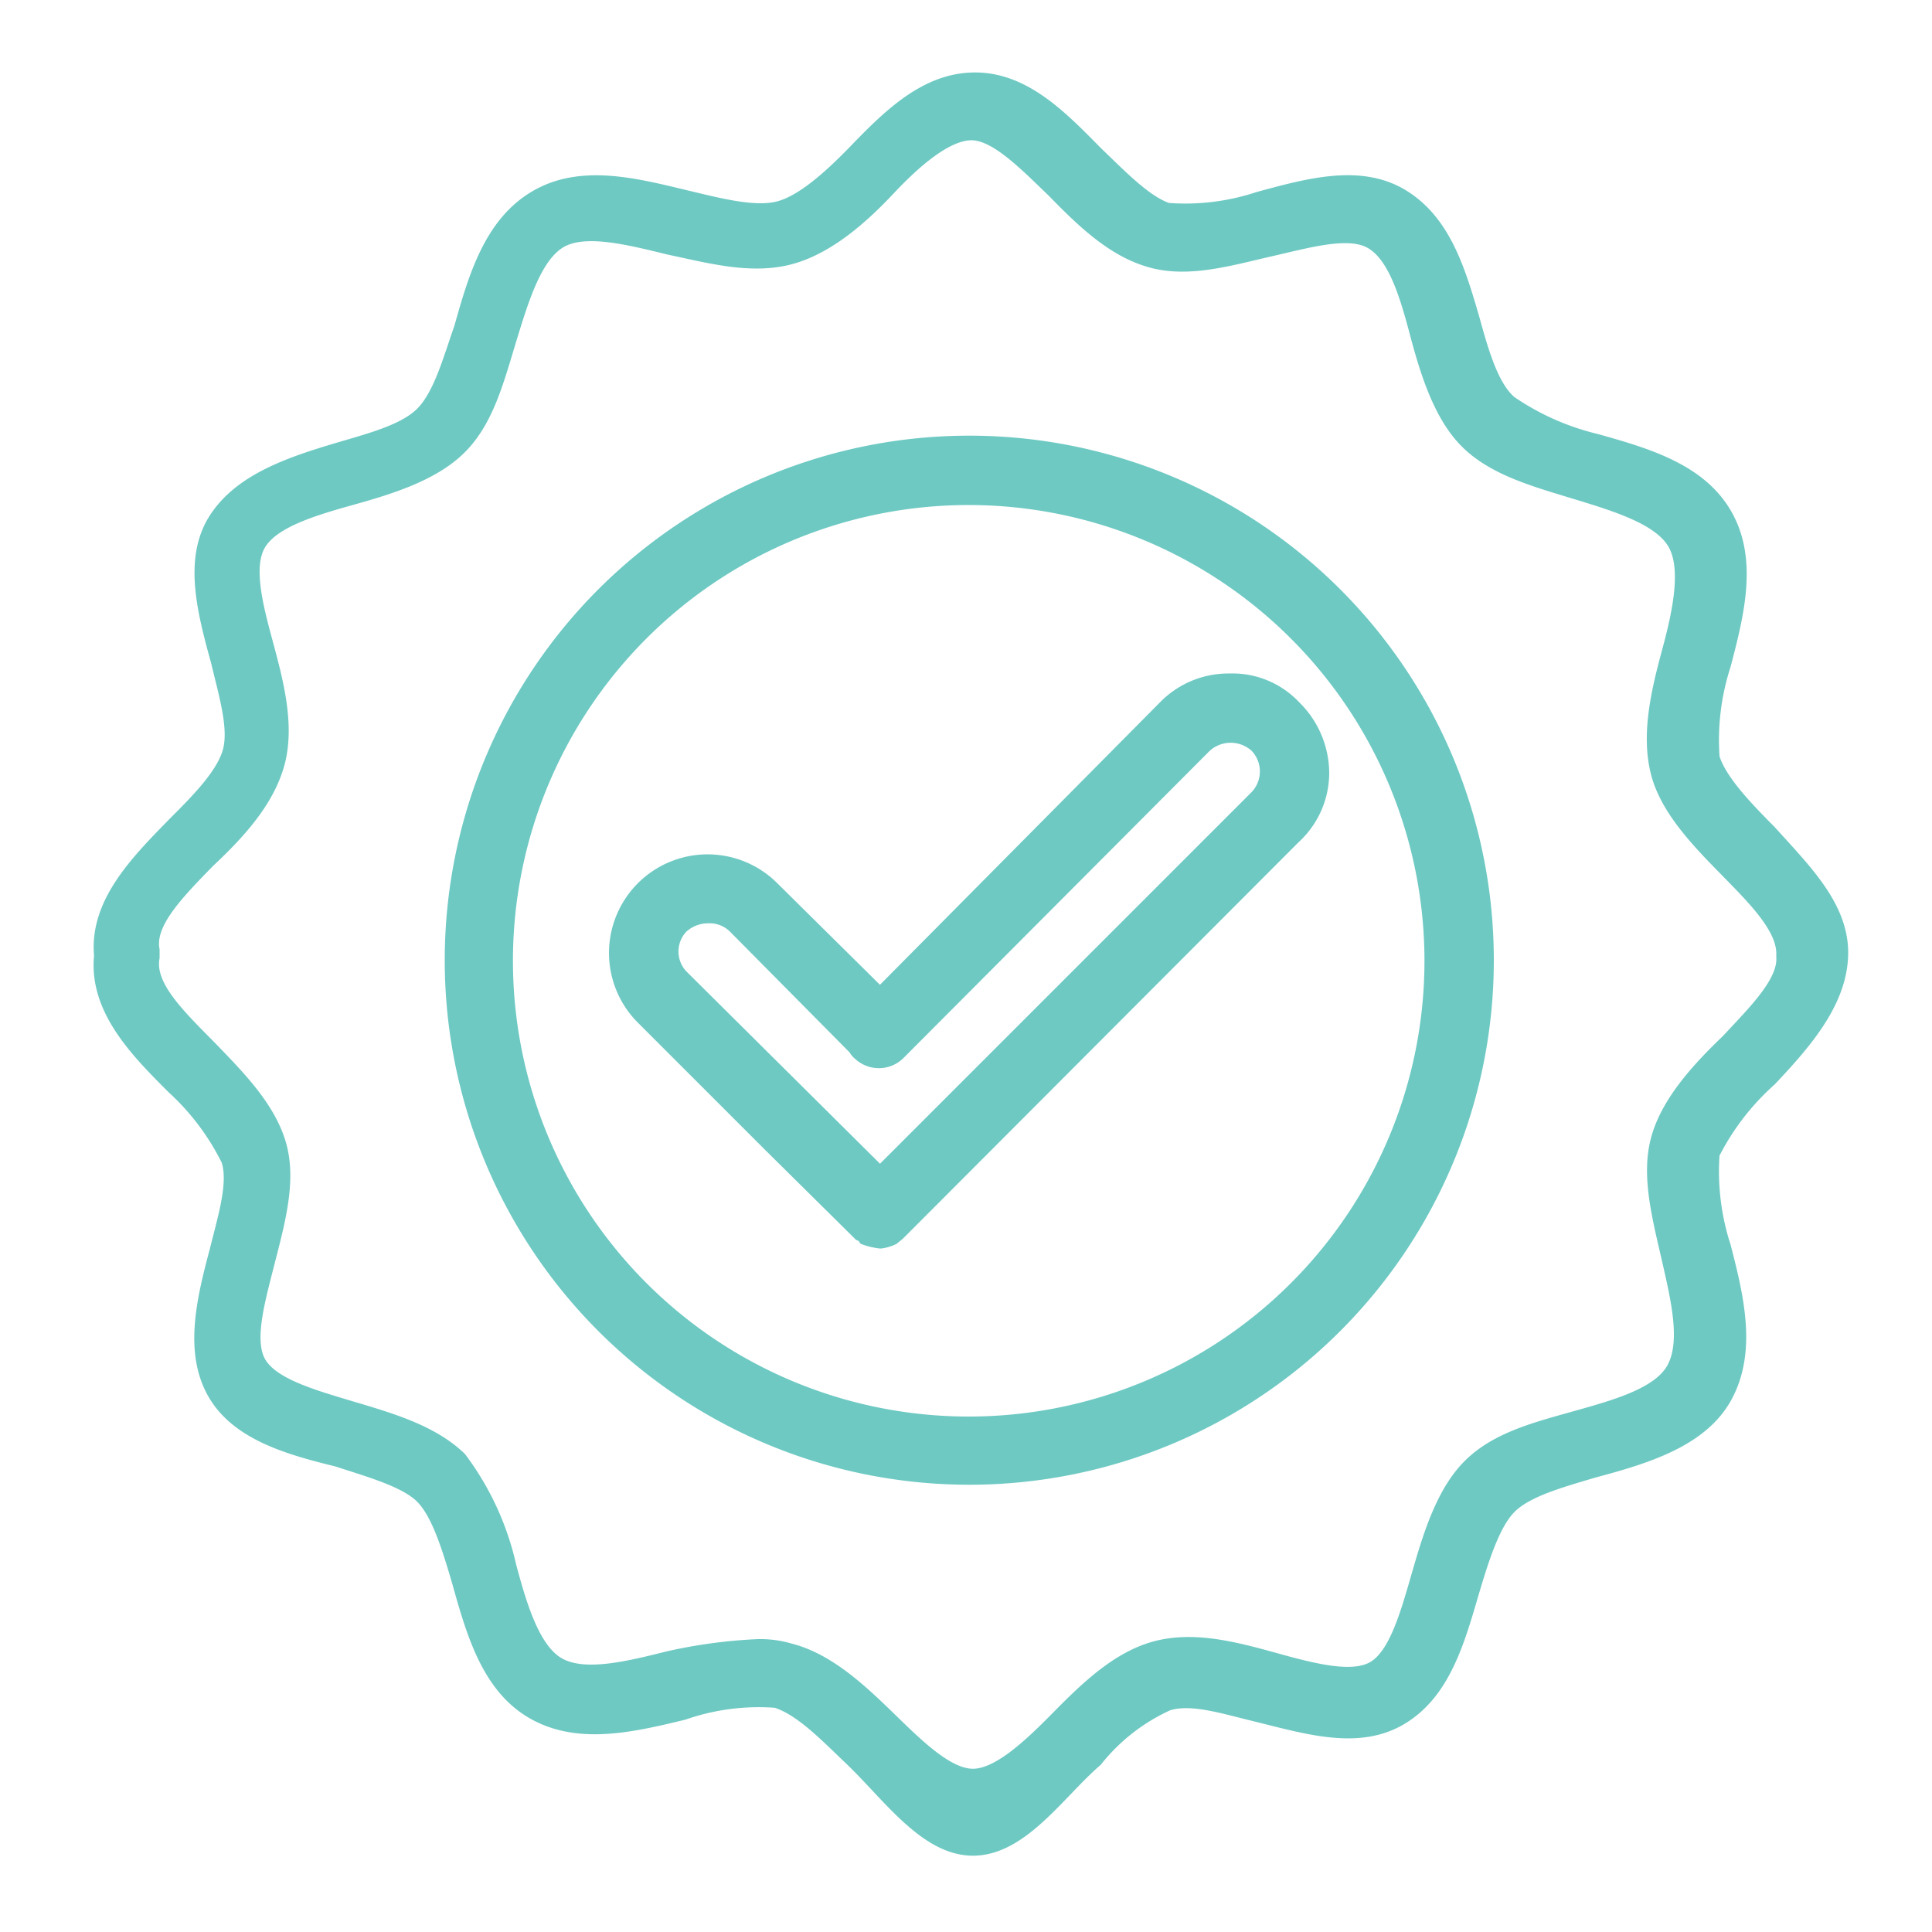 <svg xmlns="http://www.w3.org/2000/svg" viewBox="0 0 100 100"><defs><style>.a{fill:#6ec9c3;stroke:#6ec9c3;stroke-miterlimit:10;fill-rule:evenodd;}</style></defs><path class="a" d="M50.15,76.35A26.65,26.65,0,1,1,76.82,49.72,26.65,26.65,0,0,1,50.15,76.35Zm0-50.71a24.09,24.09,0,1,0,24.08,24.1v0A24.1,24.1,0,0,0,50.15,25.64Z"/><path class="a" d="M45.55,64.12a3.15,3.15,0,0,1-.69-.16h0a.62.62,0,0,0-.27-.21l-4.71-4.66-6.51-6.51a4.6,4.6,0,0,1,6.51-6.51l5.67,5.61,14.87-15a4.45,4.45,0,0,1,3.23-1.32,4.24,4.24,0,0,1,3.22,1.32A4.67,4.67,0,0,1,68.3,40a4.37,4.37,0,0,1-1.43,3.23L46.39,63.75h0l-.26.21h0a2,2,0,0,1-.53.16Zm-8.9-16.83a2.18,2.18,0,0,0-1.48.58,2,2,0,0,0,.07,2.83l0,0L45.55,60.94,65.13,41.36a2.05,2.05,0,0,0,0-2.86,2.12,2.12,0,0,0-2.86,0L46.39,54.43a1.31,1.31,0,0,1-1.8,0,.75.75,0,0,1-.21-.26l-6.24-6.3A2,2,0,0,0,36.65,47.29Z"/><path class="a" d="M50.36,95.55c-2.38,0-4.29-2.8-6.24-4.65-1.33-1.27-2.6-2.59-3.92-3a12,12,0,0,0-4.87.63c-2.65.64-5.35,1.27-7.62,0s-3.07-4-3.81-6.66c-.53-1.8-1.06-3.55-1.91-4.45s-2.75-1.43-4.5-2C15,74.81,12.36,74.07,11.2,72s-.53-4.71.15-7.25c.43-1.74,1-3.54.59-4.76a12.88,12.88,0,0,0-2.86-3.81c-1.85-1.85-4-4-3.71-6.72-.26-2.65,1.86-4.77,3.71-6.67C10.3,41.57,11.62,40.25,12,39s-.16-3-.58-4.77C10.72,31.68,10,29,11.25,27s3.81-2.86,6.3-3.6c1.8-.53,3.6-1,4.5-2S23.42,18.66,24,17c.74-2.64,1.54-5.34,3.81-6.67s5-.63,7.62,0c1.8.43,3.6.9,4.87.59S43,9.33,44.3,8c1.83-1.9,3.7-3.75,6.17-3.75S54.81,6.17,56.61,8c1.32,1.27,2.64,2.64,3.81,3a12.19,12.19,0,0,0,4.76-.58c2.54-.69,5.19-1.43,7.3-.16s2.86,3.71,3.6,6.25c.48,1.74,1,3.6,2,4.44a13.56,13.56,0,0,0,4.5,2c2.65.74,5.35,1.54,6.62,3.81s.58,5-.11,7.63a12.72,12.72,0,0,0-.58,4.86c.37,1.22,1.69,2.6,3,3.92,1.8,2,3.71,3.86,3.65,6.25s-1.85,4.44-3.65,6.35a13.16,13.16,0,0,0-3,3.91,12.74,12.74,0,0,0,.58,4.87c.69,2.65,1.32,5.35.11,7.62S85.08,75.29,82.43,76c-1.74.52-3.49,1-4.39,1.9s-1.48,2.81-2,4.55c-.74,2.54-1.48,5.08-3.6,6.35s-4.71.48-7.3-.16c-1.75-.42-3.49-1-4.76-.58A10.23,10.23,0,0,0,56.61,91C54.7,92.65,52.8,95.55,50.36,95.55ZM39.25,85.34a5.28,5.28,0,0,1,1.58.21c1.91.48,3.55,2,5.09,3.5s3.07,3,4.44,3,3-1.53,4.45-3,3.07-3.07,5-3.6,4,0,6.09.58,4.13,1.11,5.29.42,1.75-2.75,2.33-4.76S74.76,77.4,76.14,76s3.44-1.91,5.5-2.49,4.39-1.22,5.13-2.65.22-3.6-.26-5.71-1.06-4.24-.58-6.09,2-3.55,3.6-5.08c1.43-1.54,3-3.07,2.91-4.45v-.1C92.49,48,91,46.5,89.53,45s-3.13-3.18-3.6-5.08,0-4,.58-6.14,1.06-4.45.26-5.77-3-2-5.13-2.65-4.18-1.21-5.56-2.54-2.08-3.58-2.64-5.7-1.17-4-2.38-4.71-3.29-.1-5.35.37-4.18,1.11-6.09.58-3.44-2-5-3.6c-1.48-1.42-3-3-4.34-3s-3,1.43-4.39,2.91-3.18,3.07-5.14,3.55-4.07-.11-6.08-.53c-2.17-.53-4.45-1.11-5.77-.32s-2,3-2.65,5.13S25.09,21.63,23.76,23s-3.49,2.06-5.61,2.65S14,26.87,13.28,28.09s-.16,3.33.37,5.29,1.11,4.18.59,6.09-2,3.53-3.57,5c-1.59,1.64-3.18,3.23-2.91,4.71v.37c-.27,1.54,1.32,3.07,3,4.77,1.48,1.53,3,3.07,3.55,4.92s-.06,4-.59,6.08-1.11,4.13-.42,5.3S16,72.38,18.08,73s4.18,1.22,5.61,2.59a14.44,14.44,0,0,1,2.54,5.51c.58,2.17,1.27,4.44,2.64,5.19s3.6.21,5.72-.32A26.11,26.11,0,0,1,39.25,85.34Z"/></svg>